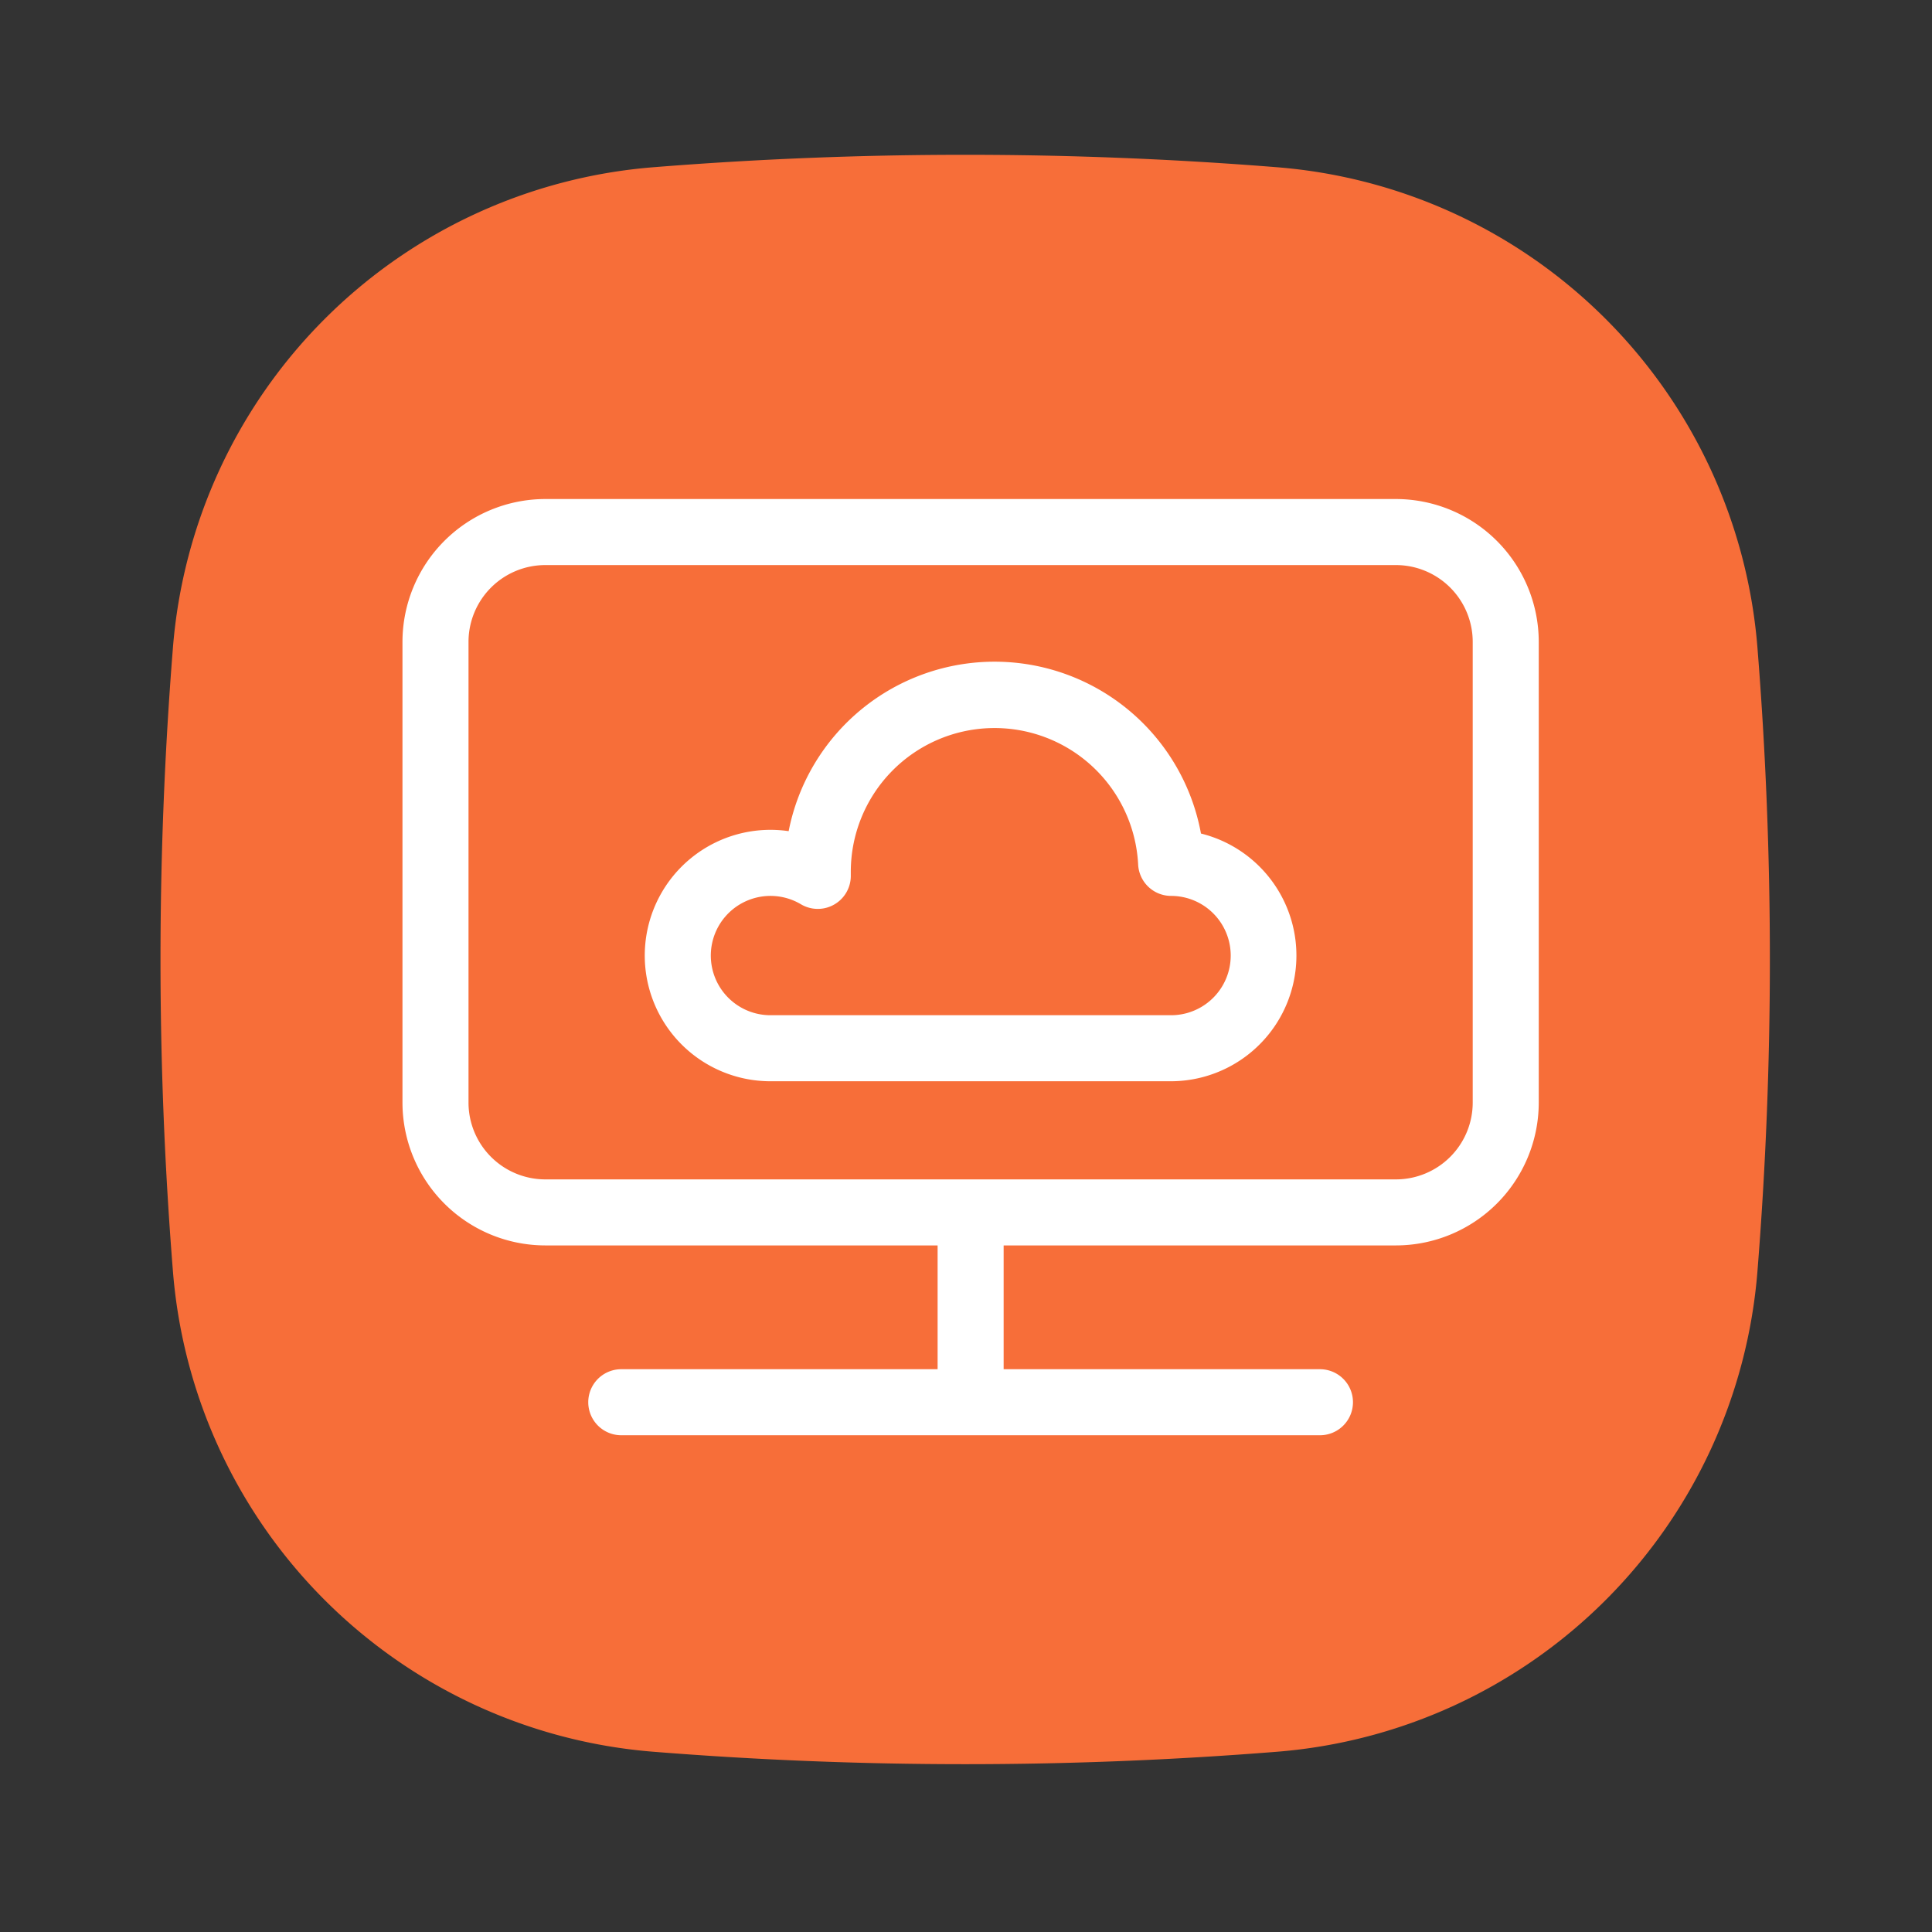 <?xml version="1.0" standalone="no"?><!DOCTYPE svg PUBLIC "-//W3C//DTD SVG 1.1//EN" "http://www.w3.org/Graphics/SVG/1.1/DTD/svg11.dtd"><svg t="1761240295989" class="icon" viewBox="0 0 1024 1024" version="1.1" xmlns="http://www.w3.org/2000/svg" p-id="7626" xmlns:xlink="http://www.w3.org/1999/xlink" width="200" height="200"><rect x="0" y="0" width="1024" height="1024" fill="#333333" stroke="none"/><path d="M676.88 928.46a2075.91 2075.91 0 0 1-330.62 0 277.6 277.6 0 0 1-254.6-254.6 2075.91 2075.91 0 0 1 0-330.62 277.6 277.6 0 0 1 254.6-254.6 2075.91 2075.91 0 0 1 330.62 0 277.6 277.6 0 0 1 254.6 254.6 2075.91 2075.91 0 0 1 0 330.62 277.6 277.6 0 0 1-254.6 254.6z" fill="#F76E39" p-id="7627"></path><path d="M739.88 660.1H289a75.77 75.77 0 0 1-75.68-75.69V340.18A75.77 75.77 0 0 1 289 264.5h450.88a75.77 75.77 0 0 1 75.69 75.68v244.23a75.77 75.77 0 0 1-75.69 75.69zM289 299.5a40.73 40.73 0 0 0-40.68 40.68v244.23A40.73 40.73 0 0 0 289 625.1h450.88a40.73 40.73 0 0 0 40.69-40.69V340.18a40.73 40.73 0 0 0-40.69-40.68zM699.6 760.71H329.29a17.5 17.5 0 1 1 0-35H699.6a17.5 17.5 0 0 1 0 35z" fill="#FFFFFF" p-id="7628"></path><path d="M514.45 753.13a17.5 17.5 0 0 1-17.5-17.5v-86.46a17.5 17.5 0 1 1 35 0v86.46a17.51 17.51 0 0 1-17.5 17.5zM620.51 573.09H408.39A66.63 66.63 0 1 1 418 440.53a111.23 111.23 0 0 1 218.54 1.26 66.63 66.63 0 0 1-16 131.3z m0.47-35z m-211.73 0h211.47a31.62 31.62 0 0 0-0.07-63.24 17.51 17.51 0 0 1-17.41-16.67 76.2 76.2 0 0 0-152.3 3.72v1.91a17.5 17.5 0 0 1-26.45 15.46 31.62 31.62 0 1 0-16.34 58.82h1.08z" fill="#FFFFFF" p-id="7629"></path></svg>